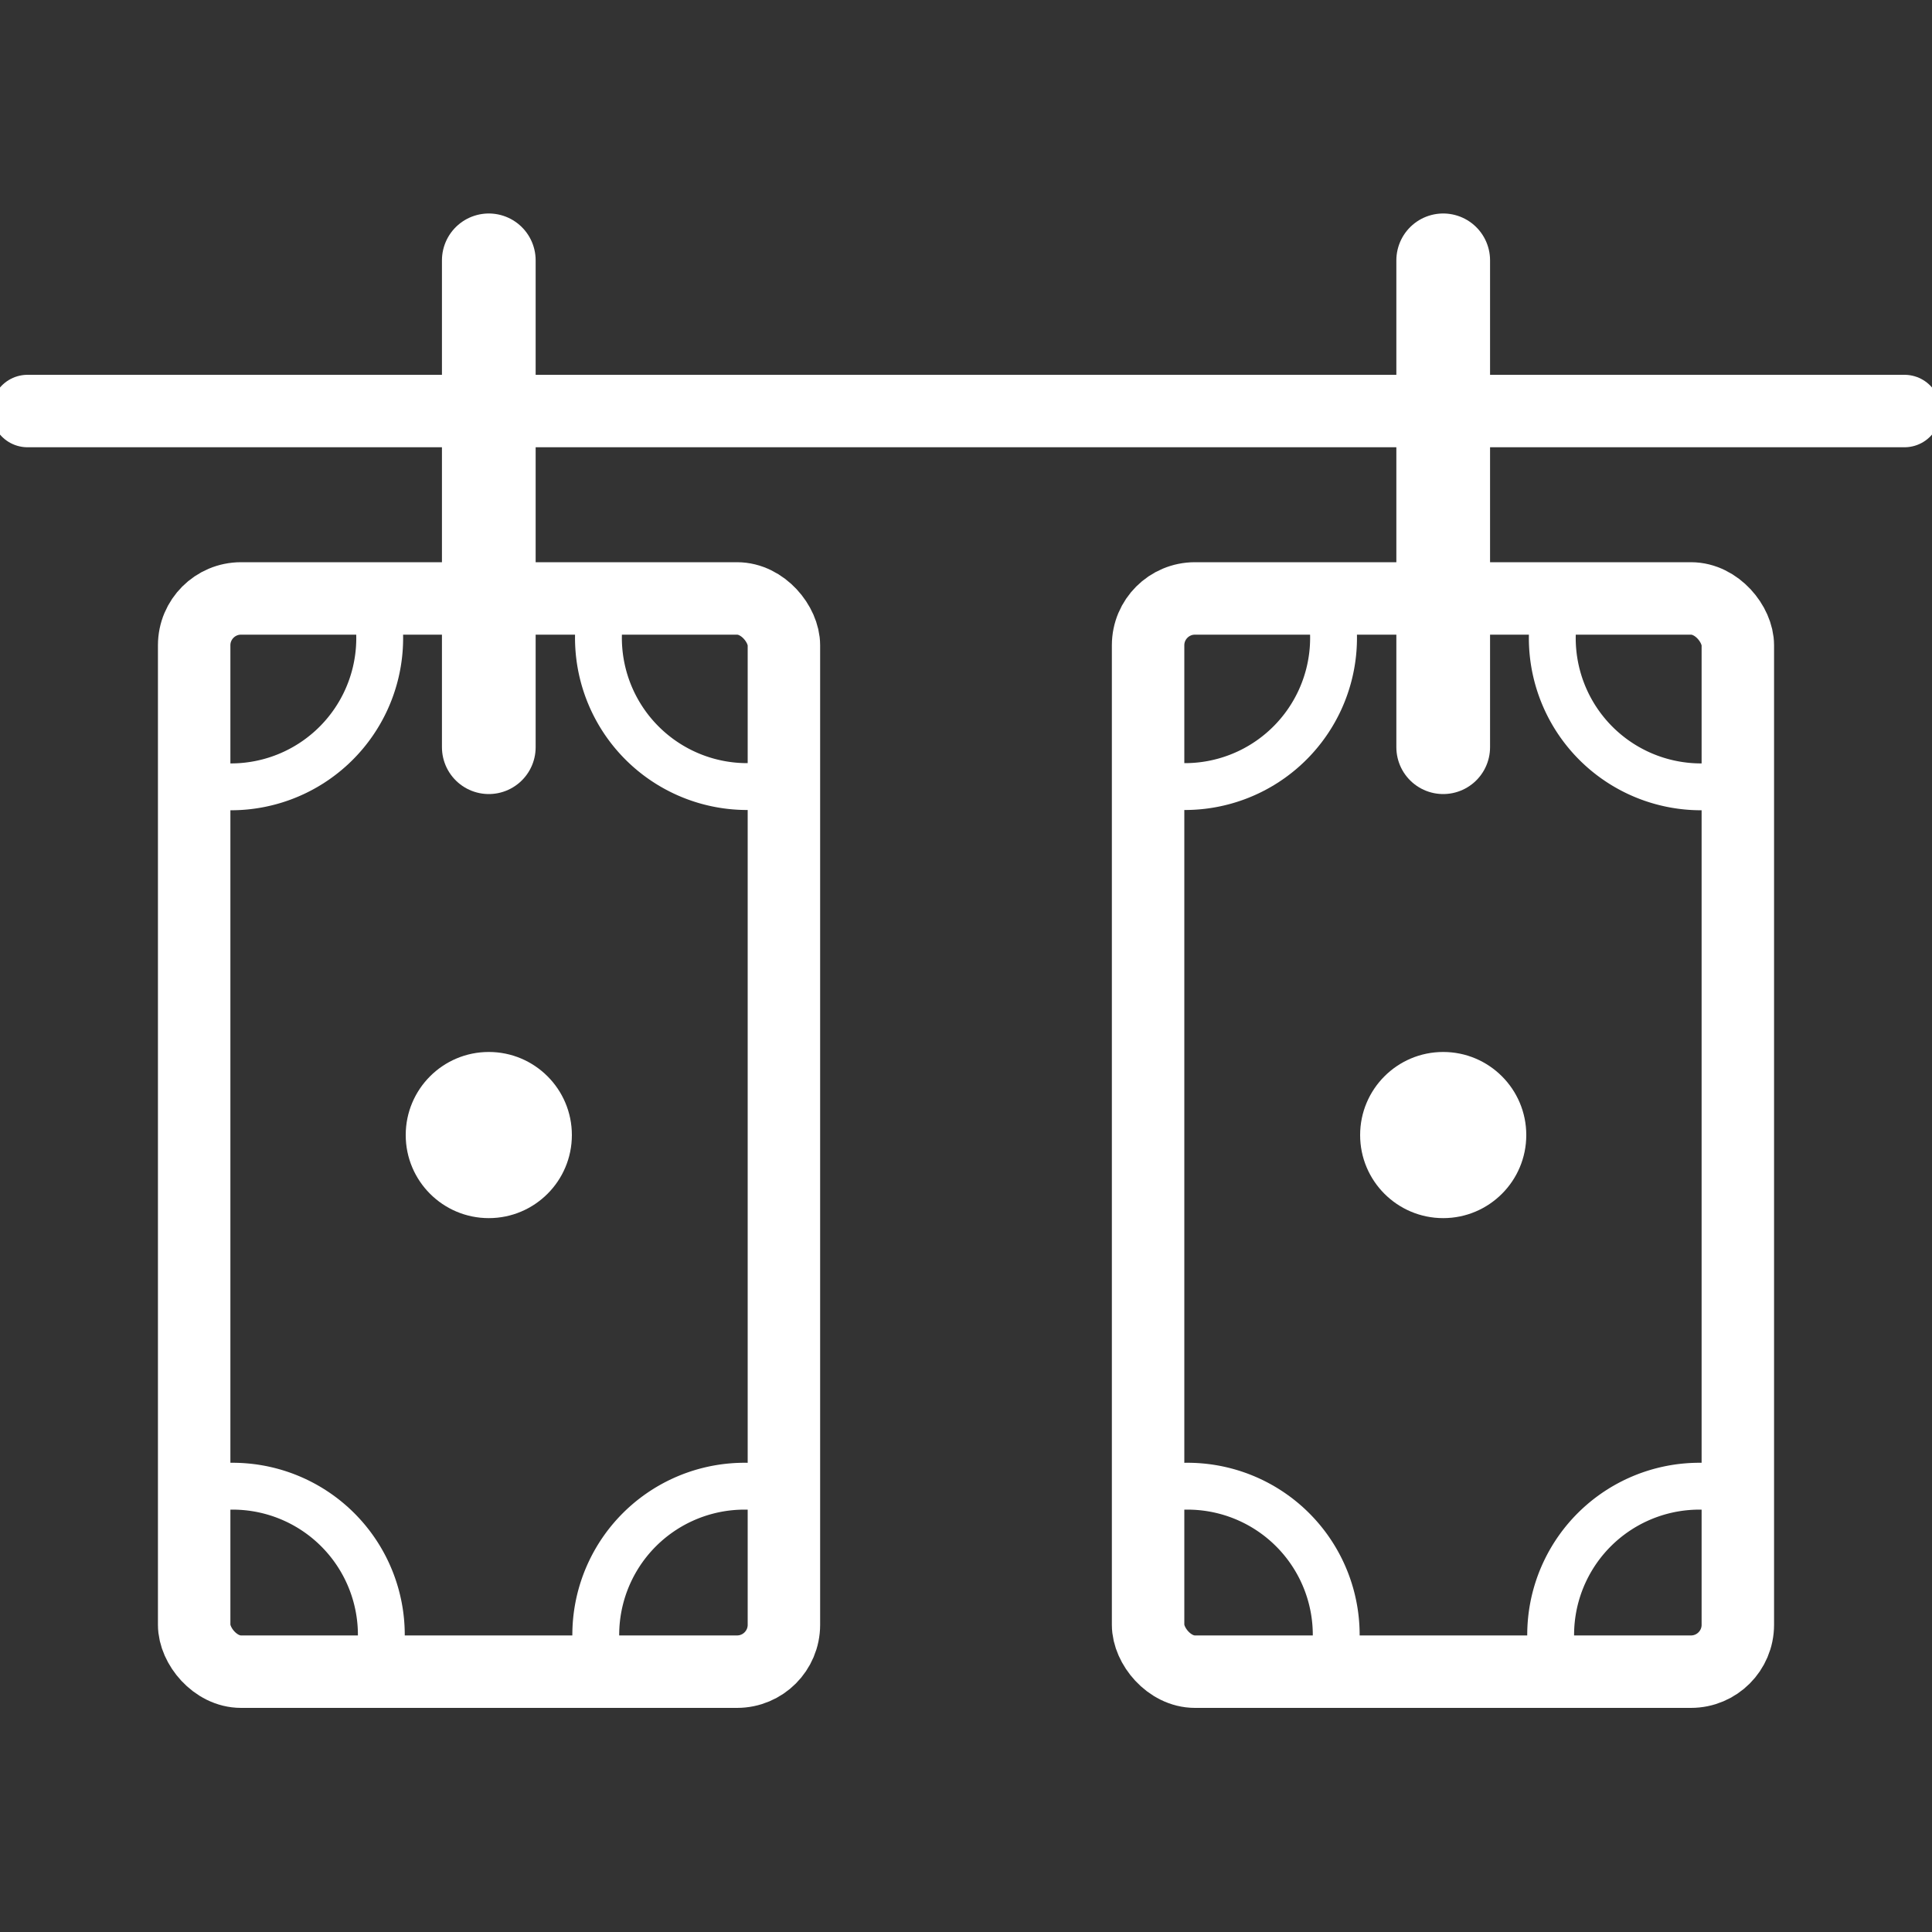 <svg id="Layer_1" data-name="Layer 1" xmlns="http://www.w3.org/2000/svg" viewBox="0 0 40 40"><rect x="0" y="0" width="40" height="40" fill="#333333" stroke="none"/><defs><style>.cls-1,.cls-2,.cls-3,.cls-5{fill:none;stroke:#fff;stroke-miterlimit:10;}.cls-1,.cls-5{stroke-width:1.5px;}.cls-2{stroke-width:0.97px;}.cls-3,.cls-5{stroke-linecap:round;}.cls-3{stroke-width:1.94px;}.cls-4{fill:#fff;}</style></defs><title>Tiip</title><rect class="cls-1" x="4.02" y="12.39" width="12.21" height="22.22" rx="0.97" ry="0.97"/><path class="cls-2" d="M7.75,12.39A3.08,3.08,0,0,1,4,16.19"/><path class="cls-2" d="M12.5,12.39a3.08,3.08,0,0,0,3.73,3.8"/><path class="cls-2" d="M16.23,30.88a3.08,3.08,0,0,0-3.8,3.73"/><path class="cls-2" d="M4,30.88a3.08,3.08,0,0,1,3.8,3.73"/><line class="cls-3" x1="10.12" y1="5.39" x2="10.12" y2="15.47"/><rect class="cls-1" x="23.77" y="12.39" width="12.21" height="22.22" rx="0.97" ry="0.97"/><path class="cls-2" d="M27.5,12.39a3.08,3.08,0,0,1-3.73,3.8"/><path class="cls-2" d="M32.25,12.39A3.08,3.08,0,0,0,36,16.19"/><path class="cls-2" d="M36,30.88a3.08,3.08,0,0,0-3.8,3.73"/><path class="cls-2" d="M23.77,30.88a3.08,3.08,0,0,1,3.8,3.73"/><line class="cls-3" x1="29.88" y1="5.39" x2="29.88" y2="15.47"/><circle class="cls-4" cx="10.12" cy="23.5" r="1.72"/><circle class="cls-4" cx="29.88" cy="23.5" r="1.72"/><line class="cls-5" x1="0.57" y1="8.51" x2="39.43" y2="8.51"/></svg>